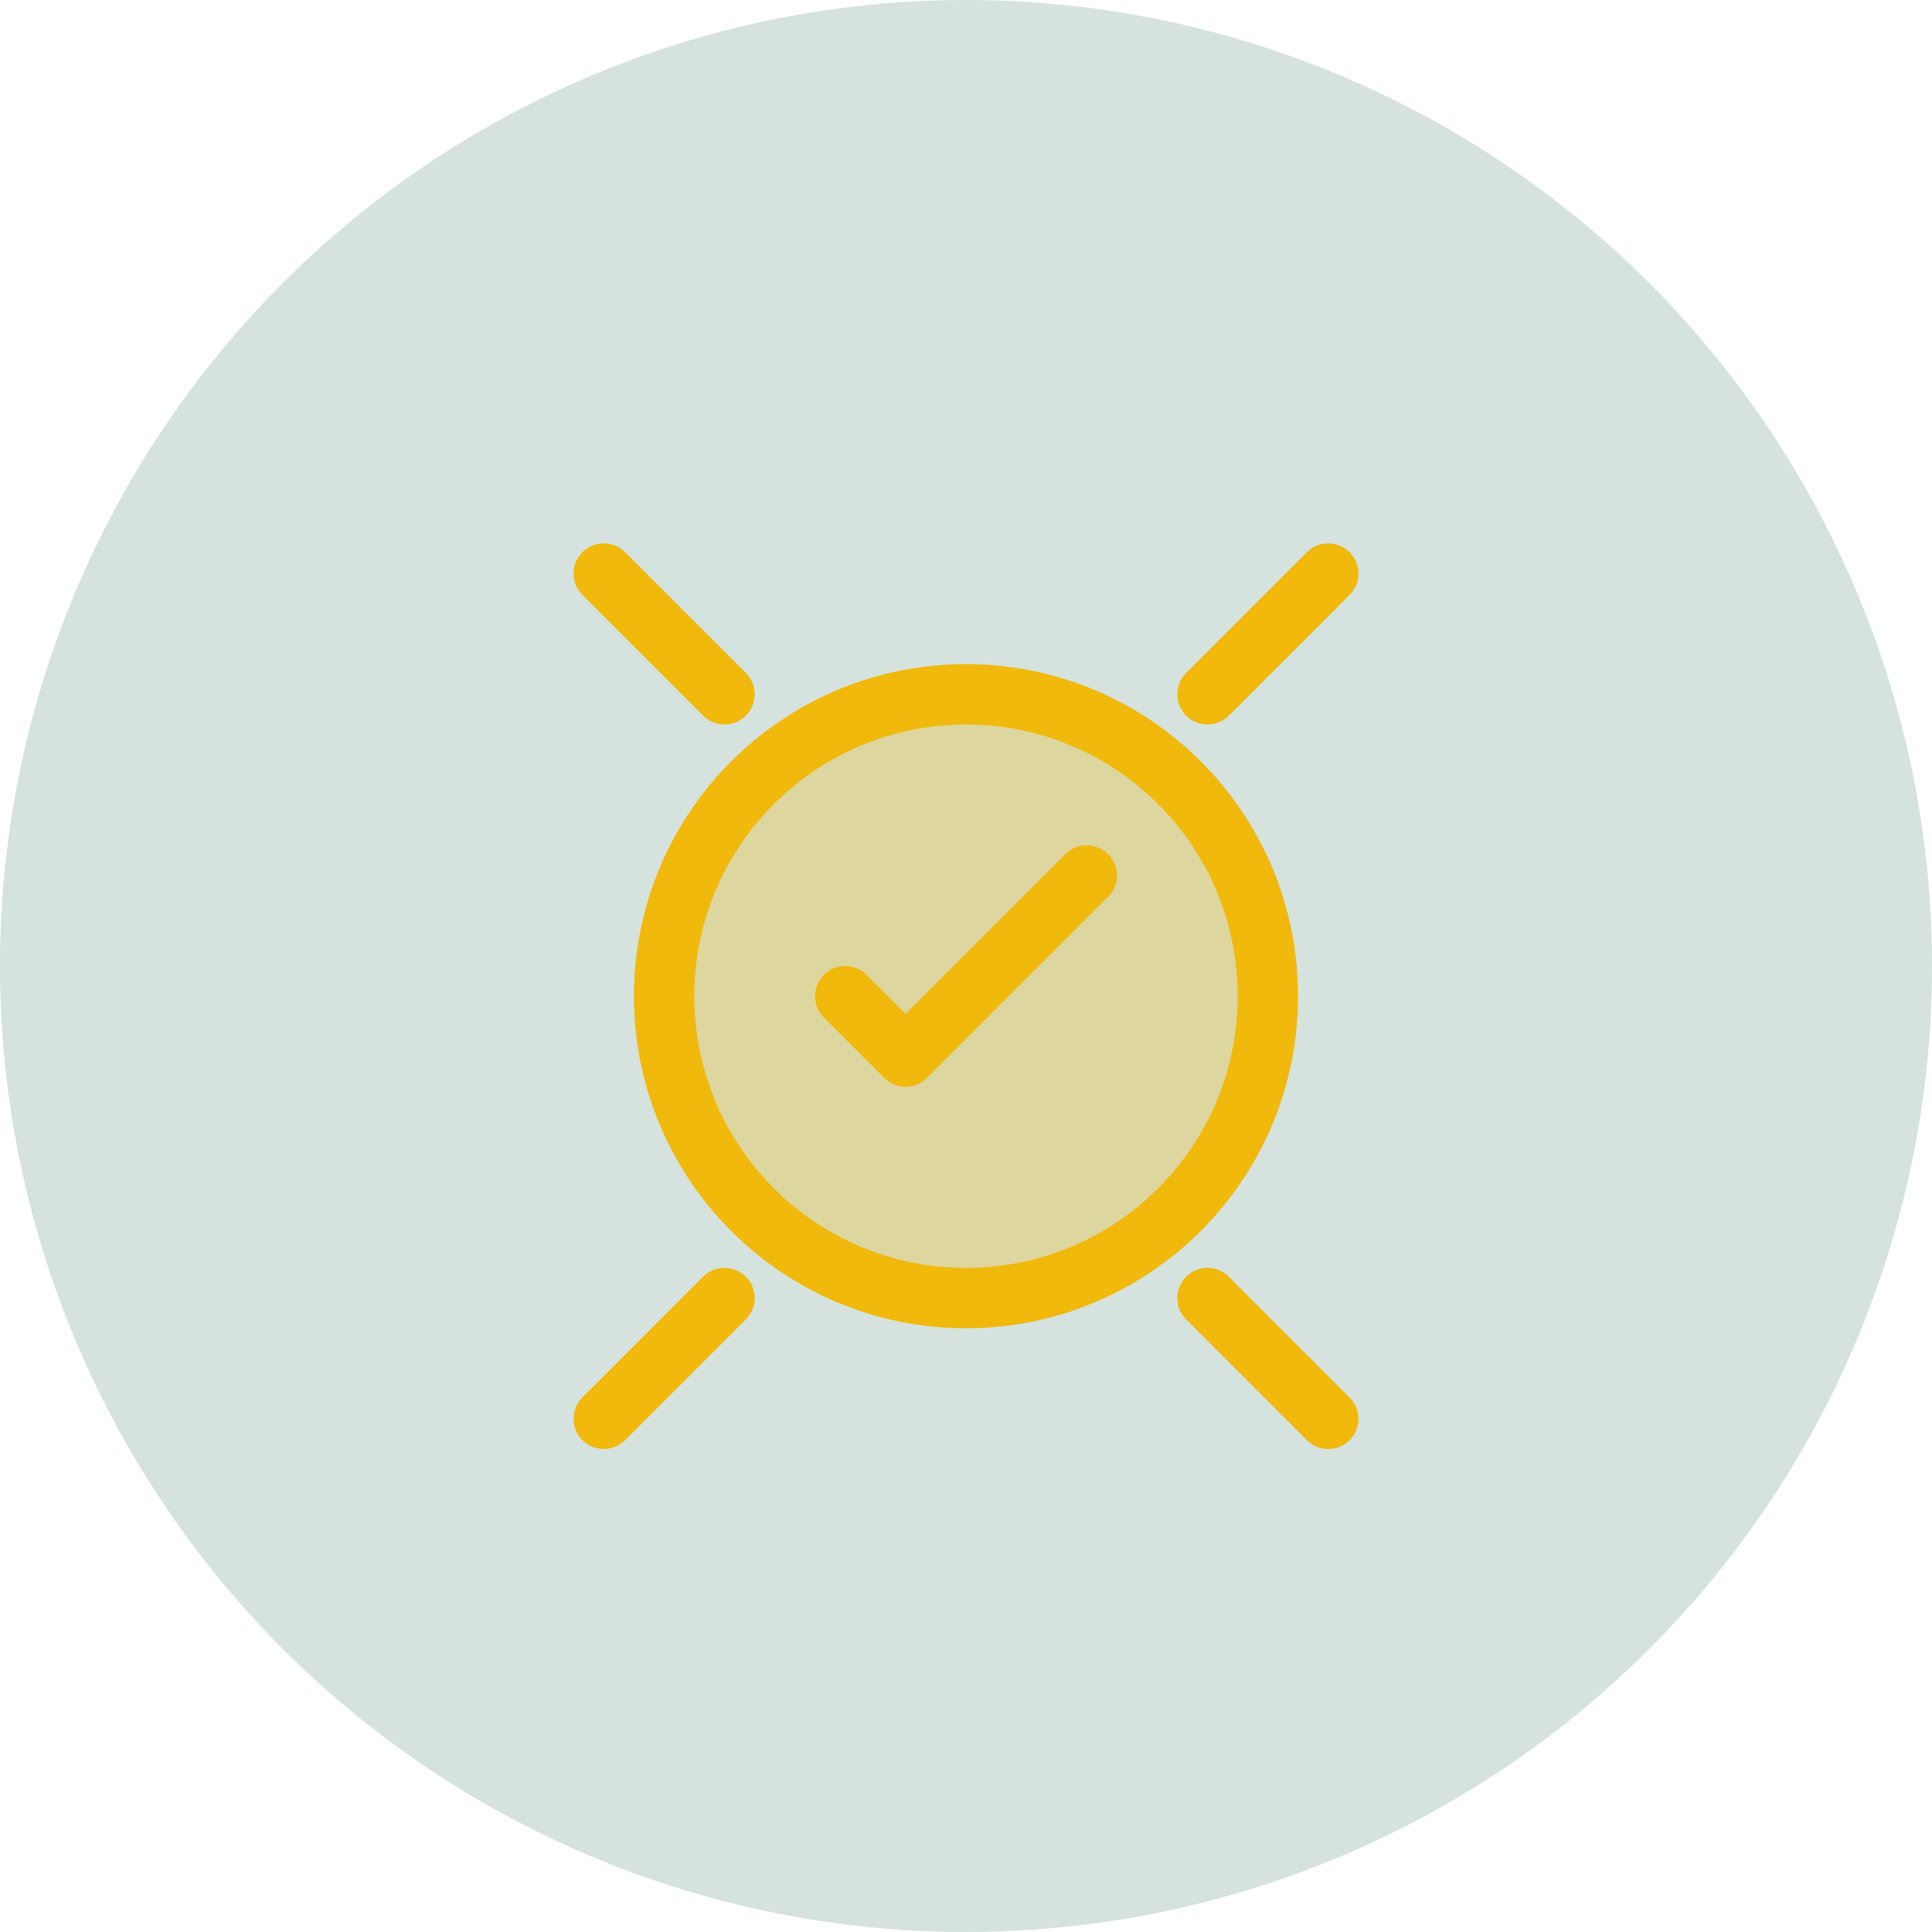 <svg width="64" height="64" viewBox="0 0 64 64" fill="none" xmlns="http://www.w3.org/2000/svg">
  <circle cx="32" cy="32" r="32" fill="#30705B" fill-opacity="0.2"/>
  <path d="M32 43C37.523 43 42 38.523 42 33C42 27.477 37.523 23 32 23C26.477 23 22 27.477 22 33C22 38.523 26.477 43 32 43Z" fill="#F0B90B" fill-opacity="0.3" stroke="#F0B90B" stroke-width="2" stroke-linecap="round" stroke-linejoin="round"/>
  <path d="M28 33L30 35L36 29" stroke="#F0B90B" stroke-width="2" stroke-linecap="round" stroke-linejoin="round"/>
  <path d="M20 19L24 23" stroke="#F0B90B" stroke-width="2" stroke-linecap="round" stroke-linejoin="round"/>
  <path d="M44 19L40 23" stroke="#F0B90B" stroke-width="2" stroke-linecap="round" stroke-linejoin="round"/>
  <path d="M20 47L24 43" stroke="#F0B90B" stroke-width="2" stroke-linecap="round" stroke-linejoin="round"/>
  <path d="M44 47L40 43" stroke="#F0B90B" stroke-width="2" stroke-linecap="round" stroke-linejoin="round"/>
</svg>